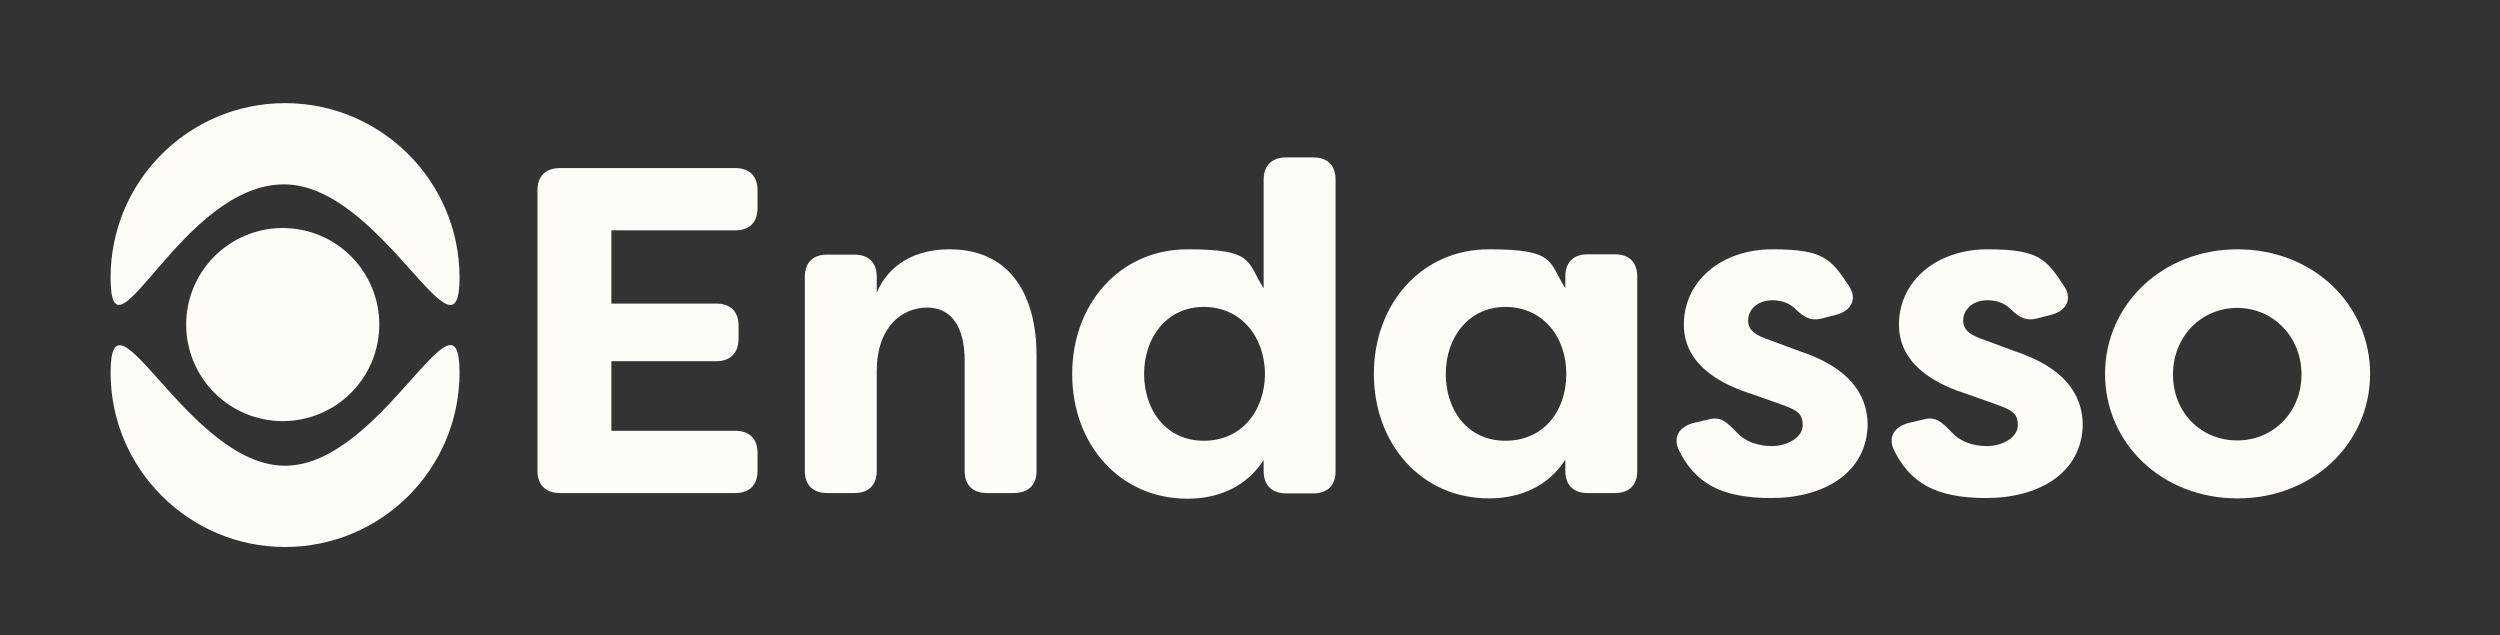 <svg xmlns="http://www.w3.org/2000/svg" xmlns:xlink="http://www.w3.org/1999/xlink" width="748" zoomAndPan="magnify" viewBox="0 0 561 142.5" height="190" preserveAspectRatio="xMidYMid meet"><rect x="0" y="0" width="561" height="142.5" fill="#333333" stroke="none"/><path fill="#fffcf8" d="M 137.191 51.688 L 137.191 68.125 L 160.727 68.125 C 163.941 68.125 165.734 69.918 165.734 73.129 L 165.734 75.969 C 165.734 79.184 163.941 81.051 160.727 81.051 L 137.191 81.051 L 137.191 96.668 L 164.984 96.668 C 168.199 96.668 169.992 98.461 169.992 101.672 L 169.992 105.633 C 169.992 108.844 168.199 110.637 164.984 110.637 L 125.684 110.637 C 122.473 110.637 120.605 108.844 120.605 105.633 L 120.605 42.719 C 120.605 39.508 122.473 37.715 125.684 37.715 L 164.984 37.715 C 168.199 37.715 169.992 39.508 169.992 42.719 L 169.992 46.68 C 169.992 49.895 168.199 51.688 164.984 51.688 Z M 137.191 51.688 " fill-opacity="1" fill-rule="nonzero"></path><path fill="#fffcf8" d="M 180.602 105.707 L 180.602 62.148 C 180.602 58.934 182.395 57.141 185.609 57.141 L 191.734 57.141 C 194.949 57.141 196.742 58.934 196.742 62.148 L 196.742 65.66 C 199.355 59.531 205.109 55.945 213.031 55.945 C 227.449 55.945 232.605 67.227 232.605 79.781 L 232.605 105.633 C 232.605 108.844 230.738 110.637 227.523 110.637 L 221.473 110.637 C 218.262 110.637 216.469 108.844 216.469 105.633 L 216.469 80.902 C 216.469 73.43 213.555 69.02 208.023 69.02 C 202.496 69.02 196.742 73.281 196.742 83.293 L 196.742 105.633 C 196.742 108.844 194.949 110.637 191.734 110.637 L 185.609 110.637 C 182.395 110.637 180.602 108.844 180.602 105.633 Z M 180.602 105.707 " fill-opacity="1" fill-rule="nonzero"></path><path fill="#fffcf8" d="M 240.602 83.891 C 240.602 68.125 251.359 55.945 266.453 55.945 C 281.547 55.945 279.68 58.637 283.562 64.688 L 283.562 40.328 C 283.562 37.117 285.43 35.324 288.645 35.324 L 294.695 35.324 C 297.91 35.324 299.703 37.117 299.703 40.328 L 299.703 105.707 C 299.703 108.922 297.91 110.715 294.695 110.715 L 288.645 110.715 C 285.43 110.715 283.562 108.922 283.562 105.707 L 283.562 103.242 C 279.68 109.219 273.477 111.91 266.453 111.91 C 251.359 111.91 240.602 99.805 240.602 83.965 Z M 283.863 83.891 C 283.789 75.371 278.332 68.871 270.113 68.871 C 261.895 68.871 256.738 75.672 256.738 83.891 C 256.738 92.109 261.746 98.906 270.113 98.906 C 278.484 98.906 283.789 92.406 283.863 83.891 Z M 283.863 83.891 " fill-opacity="1" fill-rule="nonzero"></path><path fill="#fffcf8" d="M 308.297 83.891 C 308.297 68.125 319.055 55.945 334.074 55.945 C 349.09 55.945 347.445 58.637 351.258 64.688 L 351.258 62.07 C 351.258 58.859 353.051 57.066 356.266 57.066 L 362.391 57.066 C 365.605 57.066 367.398 58.859 367.398 62.07 L 367.398 105.633 C 367.398 108.844 365.605 110.637 362.391 110.637 L 356.266 110.637 C 353.051 110.637 351.258 108.844 351.258 105.633 L 351.258 103.168 C 347.371 109.145 341.172 111.836 334.074 111.836 C 319.055 111.836 308.297 99.73 308.297 83.891 Z M 351.48 83.891 C 351.48 75.371 346.027 68.871 337.809 68.871 C 329.59 68.871 324.434 75.672 324.434 83.891 C 324.434 92.109 329.367 98.906 337.809 98.906 C 346.25 98.906 351.48 92.406 351.48 83.891 Z M 351.48 83.891 " fill-opacity="1" fill-rule="nonzero"></path><path fill="#fffcf8" d="M 376.812 101.148 C 375.242 98.012 376.887 95.695 380.172 94.875 L 383.387 94.125 C 386.227 93.379 387.422 94.723 389.664 96.965 C 391.531 99.059 394.371 100.102 397.656 100.102 C 400.945 100.102 404.531 98.234 404.531 95.395 C 404.531 92.559 402.961 91.961 399.527 90.688 L 392.949 88.371 C 387.422 86.578 377.855 82.543 377.855 72.832 C 377.855 63.117 386.227 55.945 397.73 55.945 C 409.238 55.945 410.883 58.113 414.844 64.09 C 416.934 67.078 415.367 69.844 411.93 70.664 L 409.016 71.41 C 406.324 72.16 404.832 71.188 402.961 69.395 C 401.469 67.898 399.602 67.379 397.73 67.379 C 394.371 67.379 392.277 69.469 392.277 71.934 C 392.277 74.402 394.371 75.371 397.211 76.344 L 403.859 78.809 C 414.918 82.469 418.879 88.371 419.102 94.949 C 419.102 106.23 409.09 111.758 397.508 111.758 C 385.926 111.758 380.324 108.246 376.738 101 Z M 376.812 101.148 " fill-opacity="1" fill-rule="nonzero"></path><path fill="#fffcf8" d="M 425.078 101.148 C 423.512 98.012 425.152 95.695 428.441 94.875 L 431.652 94.125 C 434.492 93.379 435.688 94.723 437.93 96.965 C 439.797 99.059 442.637 100.102 445.926 100.102 C 449.211 100.102 452.801 98.234 452.801 95.395 C 452.801 92.559 451.23 91.961 447.793 90.688 L 441.219 88.371 C 435.688 86.578 426.125 82.543 426.125 72.832 C 426.125 63.117 434.492 55.945 446 55.945 C 457.508 55.945 459.148 58.113 463.109 64.09 C 465.203 67.078 463.633 69.844 460.195 70.664 L 457.281 71.41 C 454.594 72.16 453.098 71.188 451.23 69.395 C 449.734 67.898 447.867 67.379 446 67.379 C 442.637 67.379 440.547 69.469 440.547 71.934 C 440.547 74.402 442.637 75.371 445.477 76.344 L 452.125 78.809 C 463.184 82.469 467.145 88.371 467.371 94.949 C 467.371 106.23 457.355 111.758 445.777 111.758 C 434.195 111.758 428.59 108.246 425.004 101 Z M 425.078 101.148 " fill-opacity="1" fill-rule="nonzero"></path><path fill="#fffcf8" d="M 472.375 83.891 C 472.375 68.496 485.078 55.945 502.113 55.945 C 519.148 55.945 531.852 68.422 531.852 83.891 C 531.852 99.355 519.148 111.836 502.113 111.836 C 485.078 111.836 472.375 99.43 472.375 83.891 Z M 516.457 84.039 C 516.457 75.598 510.109 69.094 502.039 69.094 C 493.969 69.094 487.617 75.52 487.617 84.039 C 487.617 92.559 493.895 98.832 502.039 98.832 C 510.184 98.832 516.457 92.406 516.457 84.039 Z M 516.457 84.039 " fill-opacity="1" fill-rule="nonzero"></path><path fill="#fffcf8" d="M 24.816 62.297 C 24.816 40.629 42.375 23.145 63.969 23.145 C 85.562 23.145 103.121 40.703 103.121 62.297 C 103.121 83.891 85.562 41.598 63.969 41.375 C 40.805 41.078 24.816 83.965 24.816 62.297 Z M 24.816 62.297 " fill-opacity="1" fill-rule="nonzero"></path><path fill="#fffcf8" d="M 103.121 83.59 C 103.121 105.258 85.562 122.742 63.969 122.742 C 42.375 122.742 24.816 105.184 24.816 83.59 C 24.816 61.996 42.375 104.512 63.969 104.512 C 85.562 104.512 103.121 61.922 103.121 83.59 Z M 103.121 83.59 " fill-opacity="1" fill-rule="nonzero"></path><path fill="#fffcf8" d="M 85.113 72.832 C 85.113 73.543 85.078 74.25 85.008 74.957 C 84.938 75.66 84.836 76.363 84.695 77.059 C 84.559 77.754 84.387 78.441 84.18 79.121 C 83.973 79.801 83.734 80.469 83.465 81.125 C 83.191 81.777 82.891 82.418 82.555 83.047 C 82.219 83.672 81.855 84.281 81.461 84.871 C 81.066 85.461 80.645 86.027 80.195 86.578 C 79.746 87.125 79.27 87.652 78.766 88.152 C 78.266 88.656 77.738 89.133 77.191 89.582 C 76.641 90.031 76.074 90.453 75.484 90.848 C 74.895 91.242 74.285 91.605 73.66 91.941 C 73.035 92.277 72.391 92.578 71.738 92.852 C 71.082 93.121 70.414 93.359 69.734 93.566 C 69.055 93.773 68.367 93.945 67.672 94.082 C 66.977 94.223 66.273 94.324 65.57 94.395 C 64.863 94.465 64.156 94.5 63.445 94.5 C 62.734 94.5 62.027 94.465 61.32 94.395 C 60.613 94.324 59.914 94.223 59.219 94.082 C 58.523 93.945 57.836 93.773 57.156 93.566 C 56.477 93.359 55.809 93.121 55.152 92.852 C 54.496 92.578 53.855 92.277 53.23 91.941 C 52.605 91.605 51.996 91.242 51.406 90.848 C 50.816 90.453 50.246 90.031 49.699 89.582 C 49.148 89.133 48.625 88.656 48.125 88.152 C 47.621 87.652 47.145 87.125 46.695 86.578 C 46.246 86.027 45.824 85.461 45.43 84.871 C 45.035 84.281 44.668 83.672 44.336 83.047 C 44 82.418 43.699 81.777 43.426 81.125 C 43.156 80.469 42.914 79.801 42.711 79.121 C 42.504 78.441 42.332 77.754 42.191 77.059 C 42.055 76.363 41.949 75.66 41.883 74.957 C 41.812 74.25 41.777 73.543 41.777 72.832 C 41.777 72.121 41.812 71.414 41.883 70.707 C 41.949 70 42.055 69.301 42.191 68.605 C 42.332 67.906 42.504 67.219 42.711 66.543 C 42.914 65.863 43.156 65.195 43.426 64.539 C 43.699 63.883 44 63.242 44.336 62.617 C 44.668 61.992 45.035 61.383 45.43 60.793 C 45.824 60.203 46.246 59.633 46.695 59.086 C 47.145 58.535 47.621 58.012 48.125 57.508 C 48.625 57.008 49.148 56.531 49.699 56.082 C 50.246 55.633 50.816 55.211 51.406 54.816 C 51.996 54.422 52.605 54.055 53.23 53.723 C 53.855 53.387 54.496 53.086 55.152 52.812 C 55.809 52.543 56.477 52.301 57.156 52.098 C 57.836 51.891 58.523 51.719 59.219 51.578 C 59.914 51.441 60.613 51.336 61.32 51.27 C 62.027 51.199 62.734 51.164 63.445 51.164 C 64.156 51.164 64.863 51.199 65.57 51.27 C 66.273 51.336 66.977 51.441 67.672 51.578 C 68.367 51.719 69.055 51.891 69.734 52.098 C 70.414 52.301 71.082 52.543 71.738 52.812 C 72.391 53.086 73.035 53.387 73.66 53.723 C 74.285 54.055 74.895 54.422 75.484 54.816 C 76.074 55.211 76.641 55.633 77.191 56.082 C 77.738 56.531 78.266 57.008 78.766 57.508 C 79.27 58.012 79.746 58.535 80.195 59.086 C 80.645 59.633 81.066 60.203 81.461 60.793 C 81.855 61.383 82.219 61.992 82.555 62.617 C 82.891 63.242 83.191 63.883 83.465 64.539 C 83.734 65.195 83.973 65.863 84.18 66.543 C 84.387 67.219 84.559 67.906 84.695 68.605 C 84.836 69.301 84.938 70 85.008 70.707 C 85.078 71.414 85.113 72.121 85.113 72.832 Z M 85.113 72.832 " fill-opacity="1" fill-rule="nonzero"></path></svg>